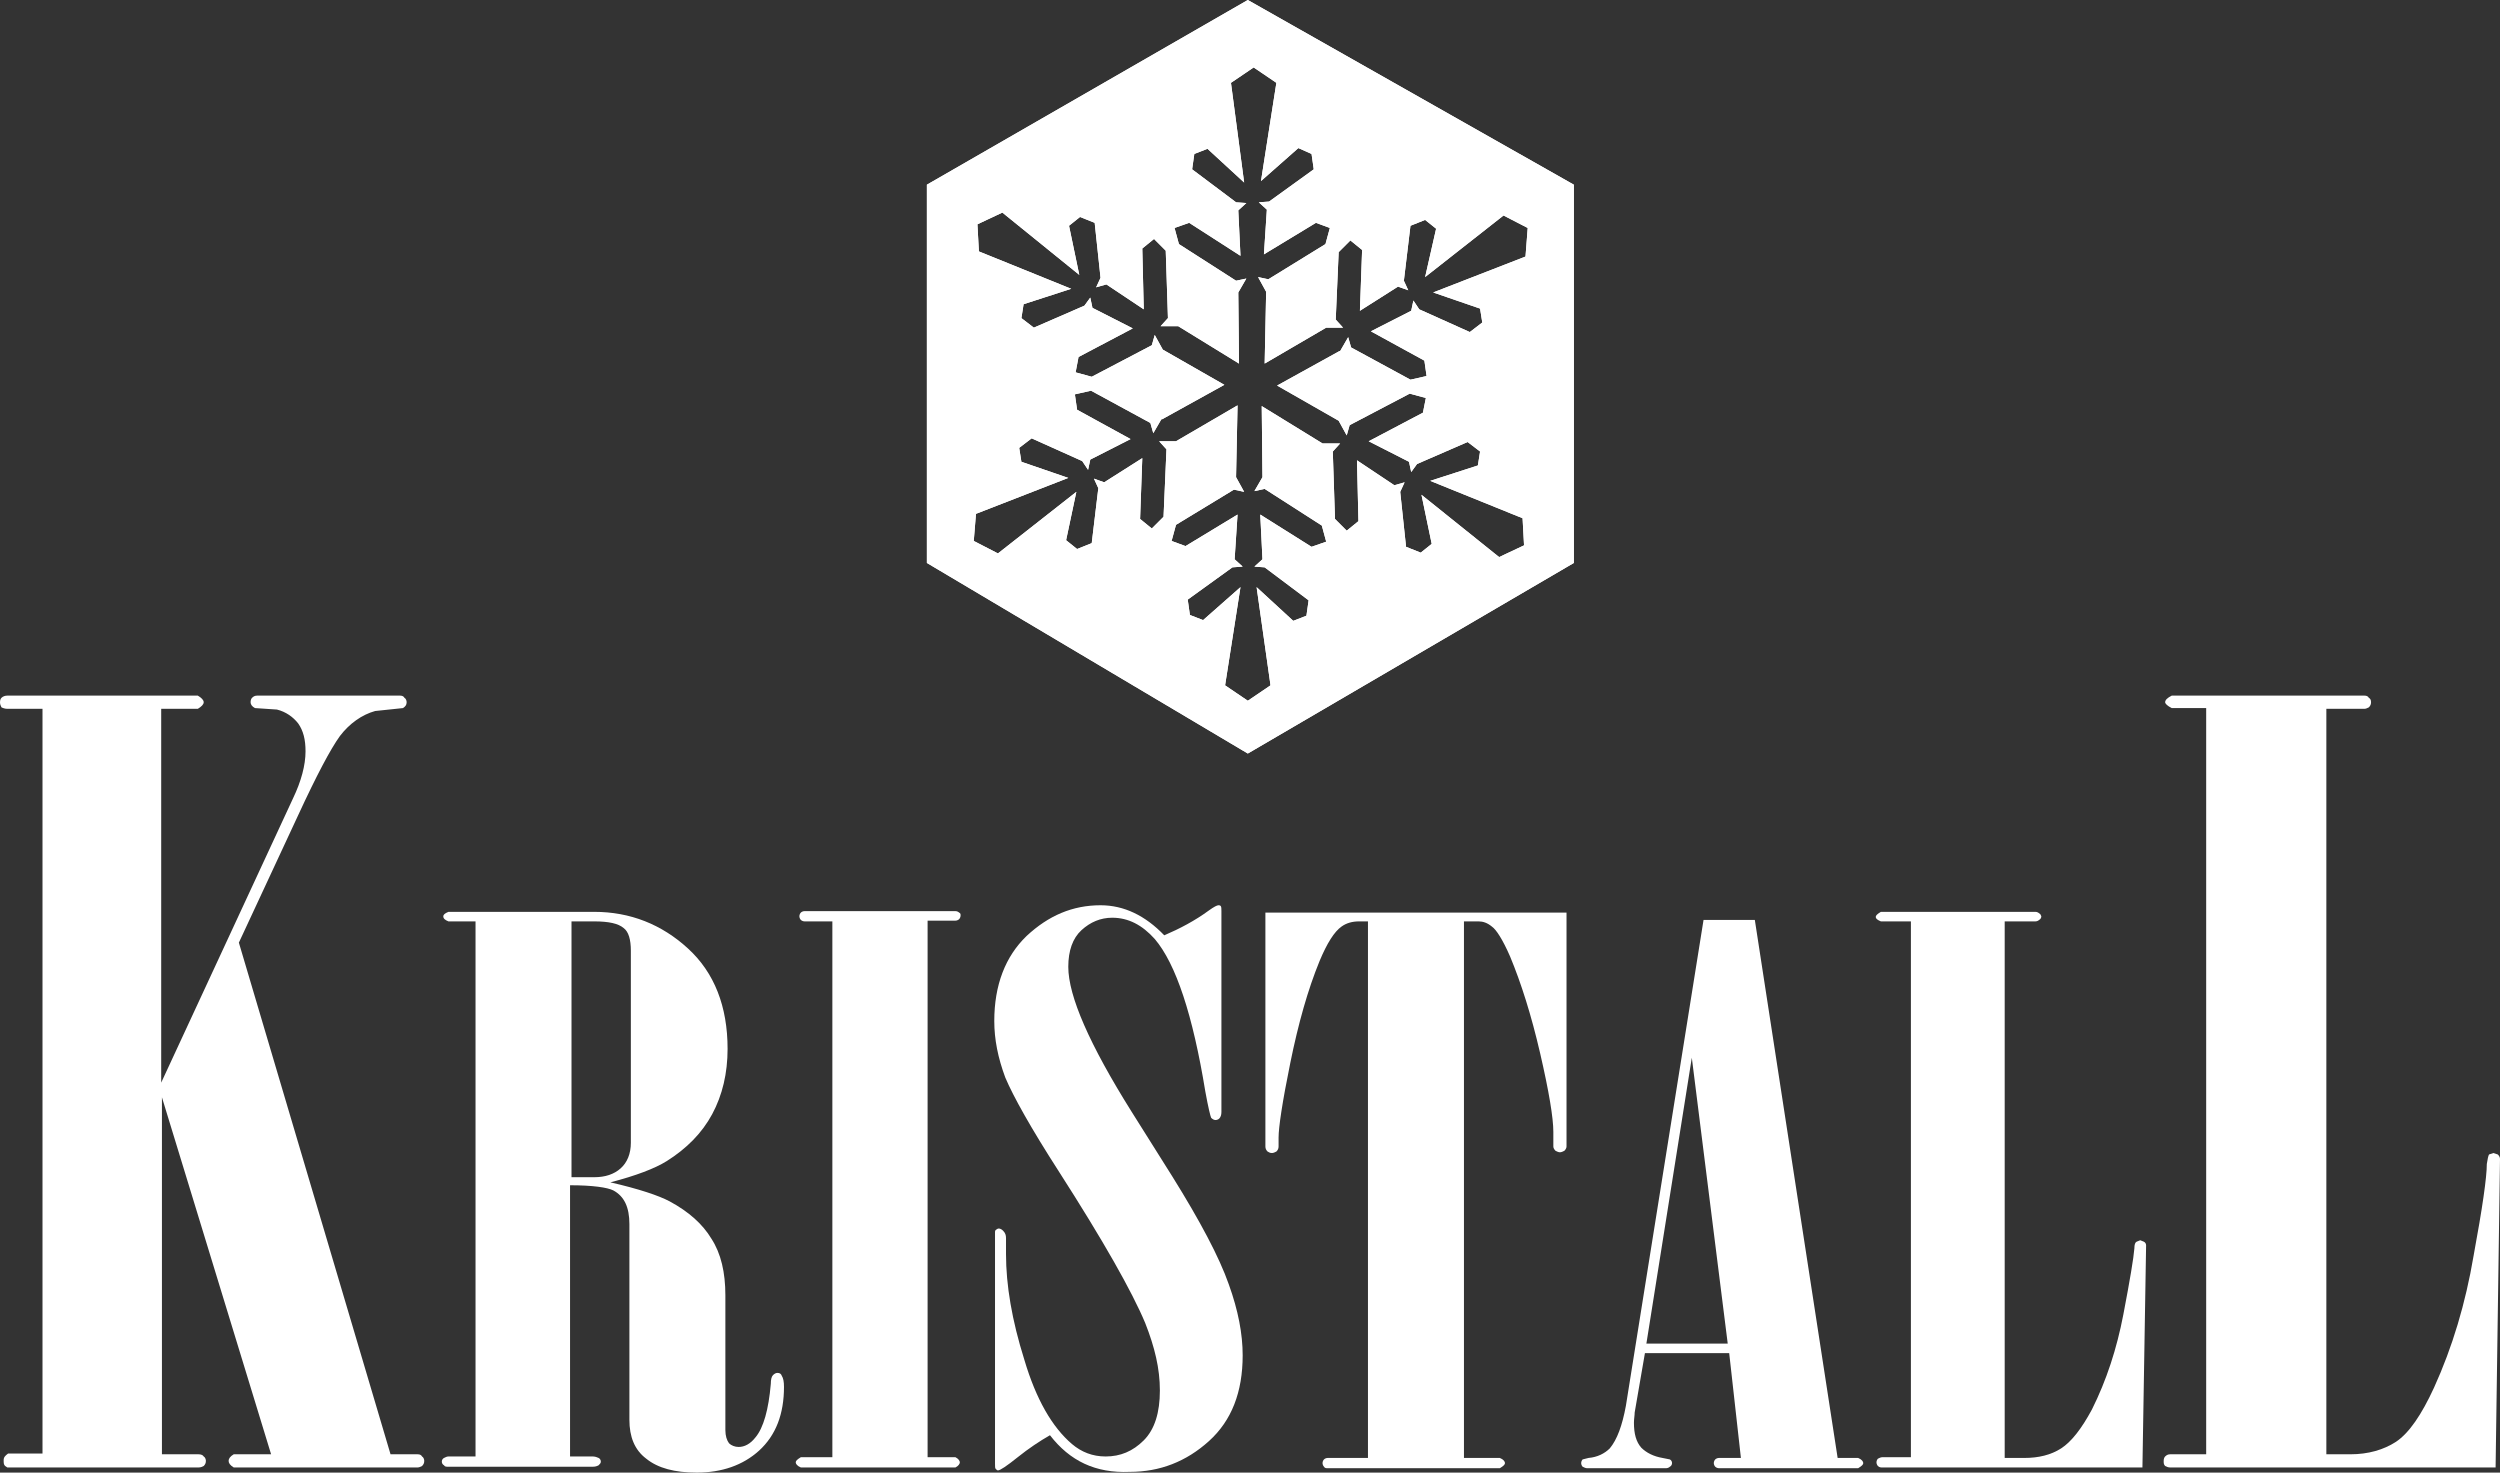 <svg width="146" height="86" viewBox="0 0 146 86" fill="none" xmlns="http://www.w3.org/2000/svg">
<rect x="0" y="0" width="146" height="86" fill="#333333" stroke="none"/>
<g clip-path="url(#clip0_6374_2311)">
<path d="M27.771 53.809H26.188C25.974 53.723 25.888 53.638 25.888 53.509C25.888 53.424 25.974 53.338 26.188 53.252H34.703C36.8 53.252 38.639 53.98 40.18 55.393C41.72 56.805 42.491 58.775 42.491 61.257C42.491 62.67 42.191 63.954 41.592 65.067C40.993 66.18 40.094 67.079 38.939 67.807C38.254 68.235 37.142 68.663 35.644 69.048C37.313 69.433 38.468 69.819 39.11 70.161C40.223 70.761 41.036 71.488 41.549 72.344C42.105 73.201 42.362 74.314 42.362 75.641V83.517C42.362 83.86 42.448 84.117 42.576 84.288C42.705 84.416 42.919 84.502 43.133 84.502C43.475 84.502 43.817 84.331 44.117 83.945C44.587 83.389 44.887 82.319 45.015 80.82C45.015 80.564 45.058 80.392 45.144 80.307C45.229 80.221 45.315 80.178 45.4 80.178C45.529 80.178 45.614 80.221 45.657 80.349C45.743 80.478 45.785 80.692 45.785 80.992C45.785 82.575 45.315 83.817 44.331 84.716C43.389 85.572 42.148 86 40.694 86C39.41 86 38.426 85.743 37.741 85.187C37.056 84.673 36.757 83.902 36.757 82.918V71.488C36.757 70.504 36.457 69.862 35.815 69.519C35.473 69.348 34.617 69.219 33.291 69.219V85.058H34.617C34.746 85.058 34.874 85.101 34.96 85.144C35.045 85.187 35.088 85.272 35.088 85.358C35.088 85.444 35.045 85.486 34.96 85.572C34.874 85.615 34.788 85.657 34.617 85.657H26.188C26.059 85.657 25.974 85.657 25.931 85.572C25.845 85.529 25.802 85.444 25.802 85.358C25.802 85.272 25.845 85.187 25.931 85.144C26.016 85.101 26.102 85.058 26.188 85.058H27.771V53.809ZM33.376 53.809V68.749H34.703C35.345 68.749 35.858 68.577 36.243 68.235C36.628 67.892 36.842 67.379 36.842 66.737V55.521C36.842 54.879 36.714 54.408 36.414 54.194C36.115 53.937 35.559 53.809 34.703 53.809H33.376Z" fill="white"/>
<path d="M48.61 53.809H46.984C46.898 53.809 46.812 53.766 46.77 53.723C46.727 53.68 46.684 53.595 46.684 53.509C46.684 53.424 46.727 53.338 46.77 53.295C46.812 53.252 46.898 53.21 46.984 53.21H55.798C55.884 53.21 55.97 53.252 56.012 53.295C56.098 53.338 56.098 53.381 56.098 53.466C56.098 53.552 56.055 53.638 56.012 53.68C55.97 53.723 55.884 53.766 55.798 53.766H54.172V85.101H55.798C55.97 85.187 56.055 85.315 56.055 85.401C56.055 85.486 55.97 85.615 55.798 85.7H46.77C46.556 85.615 46.47 85.486 46.47 85.401C46.47 85.315 46.556 85.23 46.77 85.101H48.61V53.809Z" fill="white"/>
<path d="M61.318 83.817C60.719 84.159 60.077 84.587 59.435 85.101C58.794 85.615 58.408 85.872 58.28 85.872C58.237 85.872 58.194 85.829 58.152 85.786C58.109 85.743 58.109 85.657 58.109 85.486V71.959C58.109 71.916 58.109 71.874 58.152 71.831C58.194 71.788 58.28 71.745 58.323 71.745C58.408 71.745 58.494 71.788 58.58 71.874C58.708 72.002 58.751 72.13 58.751 72.302V73.243C58.751 75.041 59.093 77.096 59.821 79.408C60.505 81.719 61.447 83.346 62.602 84.331C63.158 84.801 63.8 85.058 64.57 85.058C65.426 85.058 66.153 84.759 66.795 84.117C67.437 83.474 67.737 82.49 67.737 81.206C67.737 79.921 67.437 78.68 66.881 77.267C66.111 75.427 64.442 72.473 61.832 68.406C60.206 65.88 59.179 64.04 58.708 62.927C58.28 61.771 58.066 60.701 58.066 59.631C58.066 57.533 58.708 55.864 59.949 54.665C61.233 53.466 62.645 52.867 64.271 52.867C65.64 52.867 66.881 53.466 67.993 54.622C68.892 54.237 69.791 53.766 70.604 53.167C70.903 52.953 71.074 52.867 71.16 52.867C71.203 52.867 71.246 52.867 71.288 52.91C71.331 52.953 71.331 53.081 71.331 53.21V64.939C71.331 65.11 71.288 65.238 71.203 65.324C71.16 65.367 71.074 65.41 70.989 65.41C70.903 65.41 70.818 65.367 70.732 65.281C70.689 65.196 70.561 64.682 70.39 63.74C69.662 59.288 68.678 56.292 67.437 54.836C66.71 54.023 65.897 53.595 64.955 53.595C64.271 53.595 63.672 53.852 63.158 54.322C62.645 54.793 62.388 55.521 62.388 56.463C62.388 58.175 63.629 61.001 66.068 64.896L68.464 68.706C70.09 71.317 71.203 73.415 71.759 74.999C72.315 76.54 72.572 77.909 72.572 79.151C72.572 81.291 71.93 82.961 70.604 84.159C69.277 85.358 67.737 85.957 65.982 85.957C63.971 86.043 62.474 85.315 61.318 83.817Z" fill="white"/>
<path d="M79.932 53.809H79.376C78.991 53.809 78.648 53.895 78.349 54.108C77.921 54.408 77.493 55.093 77.065 56.12C76.38 57.79 75.824 59.759 75.354 62.071C74.883 64.382 74.669 65.838 74.669 66.437V66.951C74.669 67.079 74.626 67.165 74.54 67.25C74.455 67.293 74.369 67.336 74.284 67.336C74.155 67.336 74.113 67.293 74.027 67.25C73.942 67.165 73.899 67.079 73.899 66.951V53.295H91.485V66.951C91.485 67.036 91.443 67.122 91.357 67.208C91.272 67.25 91.186 67.293 91.1 67.293C91.015 67.293 90.929 67.25 90.844 67.208C90.758 67.122 90.715 67.036 90.715 66.951V66.095C90.715 65.281 90.459 63.74 89.945 61.514C89.431 59.288 88.832 57.405 88.191 55.864C87.763 54.879 87.378 54.28 87.121 54.108C86.864 53.895 86.607 53.809 86.351 53.809H85.495V85.144H87.591C87.805 85.23 87.891 85.358 87.891 85.444C87.891 85.529 87.805 85.615 87.591 85.743H77.536C77.45 85.743 77.365 85.743 77.322 85.657C77.279 85.615 77.236 85.529 77.236 85.444C77.236 85.358 77.279 85.272 77.322 85.23C77.365 85.187 77.45 85.144 77.536 85.144H79.889V53.809H79.932Z" fill="white"/>
<path d="M2.482 41.395H0.428C0.3 41.395 0.171 41.352 0.086 41.309C0.043 41.224 0 41.138 0 41.01C0 40.881 0.043 40.795 0.086 40.753C0.171 40.667 0.3 40.624 0.428 40.624H11.553C11.767 40.753 11.896 40.881 11.896 41.01C11.896 41.138 11.767 41.266 11.553 41.395H9.414V63.227L17.116 46.617C17.587 45.633 17.843 44.691 17.843 43.878C17.843 43.193 17.715 42.679 17.416 42.251C17.116 41.866 16.688 41.566 16.175 41.438L14.891 41.352C14.72 41.266 14.634 41.138 14.634 41.01C14.634 40.881 14.677 40.795 14.72 40.753C14.805 40.667 14.891 40.624 15.019 40.624H23.363C23.492 40.624 23.577 40.667 23.62 40.753C23.706 40.795 23.748 40.924 23.748 41.01C23.748 41.181 23.663 41.266 23.535 41.352L21.909 41.523C21.138 41.737 20.411 42.251 19.855 42.979C19.298 43.749 18.485 45.29 17.416 47.602L13.95 55.05L22.807 84.93H24.39C24.519 84.93 24.604 84.973 24.647 85.058C24.733 85.101 24.776 85.23 24.776 85.315C24.776 85.444 24.733 85.529 24.647 85.615C24.561 85.657 24.476 85.7 24.39 85.7H13.65C13.436 85.572 13.351 85.444 13.351 85.315C13.351 85.187 13.436 85.058 13.65 84.93H15.832L9.457 64.083V84.93H11.596C11.725 84.93 11.853 84.973 11.896 85.058C11.981 85.101 12.024 85.23 12.024 85.315C12.024 85.444 11.981 85.529 11.896 85.615C11.81 85.657 11.725 85.7 11.596 85.7H0.428L0.3 85.615C0.214 85.529 0.214 85.444 0.214 85.272C0.214 85.101 0.3 85.015 0.471 84.887H2.482V41.395Z" fill="white"/>
<path d="M99.487 53.723H102.482L107.318 85.144H108.516C108.73 85.23 108.815 85.358 108.815 85.444C108.815 85.529 108.73 85.615 108.516 85.743H100.386C100.3 85.743 100.214 85.7 100.172 85.657C100.129 85.615 100.086 85.529 100.086 85.444C100.086 85.358 100.129 85.272 100.172 85.23C100.214 85.187 100.3 85.144 100.386 85.144H101.669L100.985 79.022H96.064L95.465 82.49C95.465 82.661 95.422 82.875 95.422 83.089C95.422 83.731 95.55 84.202 95.85 84.544C96.149 84.844 96.577 85.058 97.091 85.144L97.519 85.23C97.604 85.272 97.647 85.358 97.647 85.444C97.647 85.529 97.604 85.615 97.519 85.657C97.476 85.7 97.39 85.743 97.305 85.743H92.683C92.598 85.743 92.512 85.7 92.427 85.657C92.384 85.615 92.341 85.529 92.341 85.444C92.341 85.358 92.384 85.272 92.427 85.23L92.769 85.144C93.282 85.101 93.71 84.887 94.01 84.587C94.438 84.074 94.737 83.26 94.951 82.105L99.487 53.723ZM98.802 61.771L96.149 78.466H100.899L98.802 61.771Z" fill="white"/>
<path d="M111.511 53.809H109.842C109.628 53.723 109.543 53.638 109.543 53.552C109.543 53.466 109.628 53.381 109.842 53.252H118.871C118.957 53.252 119.042 53.295 119.085 53.338C119.171 53.381 119.171 53.424 119.213 53.509C119.213 53.595 119.171 53.68 119.085 53.723C119.042 53.766 118.957 53.809 118.871 53.809H117.074V85.144H118.229C119.042 85.144 119.77 84.973 120.369 84.587C120.968 84.202 121.567 83.432 122.166 82.319C123.022 80.606 123.621 78.766 124.006 76.754C124.391 74.742 124.605 73.457 124.648 72.901C124.648 72.687 124.691 72.558 124.776 72.516L124.99 72.43L125.204 72.516C125.29 72.558 125.332 72.644 125.332 72.73L125.118 85.7H109.928C109.842 85.7 109.757 85.7 109.671 85.615C109.628 85.572 109.586 85.486 109.586 85.401C109.586 85.315 109.628 85.23 109.671 85.187C109.757 85.144 109.842 85.101 109.928 85.101H111.597V53.809H111.511Z" fill="white"/>
<path d="M128.927 41.352H126.83C126.573 41.224 126.445 41.095 126.445 41.01C126.445 40.881 126.573 40.753 126.83 40.624H138.084C138.212 40.624 138.298 40.667 138.34 40.753C138.426 40.795 138.469 40.881 138.469 41.01C138.469 41.138 138.426 41.224 138.34 41.309C138.255 41.352 138.169 41.395 138.084 41.395H135.859V84.93H137.271C138.298 84.93 139.196 84.673 139.924 84.202C140.694 83.688 141.421 82.618 142.149 81.034C143.219 78.68 143.989 76.112 144.459 73.329C144.973 70.546 145.23 68.749 145.23 67.978C145.273 67.678 145.315 67.507 145.358 67.422L145.615 67.336L145.872 67.422C145.957 67.507 146 67.593 146 67.678L145.743 85.7H126.744C126.616 85.7 126.53 85.657 126.445 85.615C126.359 85.529 126.359 85.444 126.359 85.315C126.359 85.187 126.402 85.101 126.445 85.058C126.53 84.973 126.616 84.93 126.744 84.93H128.841V41.352H128.927Z" fill="white"/>
<path d="M72.872 0L54.13 10.787V32.876L72.872 44.006L91.913 32.876V10.787L72.872 0ZM89.089 14.983L83.698 17.08L86.436 18.022L86.565 18.835L85.837 19.392L82.885 18.065L82.542 17.551L82.414 18.15L80.061 19.349L83.184 21.061L83.312 21.96L82.371 22.174L78.905 20.291L78.734 19.691L78.263 20.505H78.221L74.583 22.517L78.178 24.571L78.648 25.428L78.82 24.828L82.328 22.988L83.27 23.244L83.099 24.101L79.932 25.77L82.286 26.969L82.414 27.568L82.756 27.097L85.709 25.813L86.436 26.369L86.308 27.183L83.526 28.082L88.918 30.265L89.004 31.849L87.549 32.534L83.013 28.895L83.612 31.763L82.97 32.277L82.114 31.934L81.772 28.724L82.029 28.167L81.43 28.338L79.248 26.883L79.333 30.436L78.648 30.992L77.964 30.308L77.835 26.369L78.263 25.898H77.236L73.685 23.715L73.728 27.868L73.257 28.681L73.856 28.552L77.194 30.693L77.45 31.635L76.594 31.934L73.599 30.051L73.728 32.662L73.257 33.09L73.856 33.133L76.423 35.059L76.295 35.958L75.525 36.258L73.385 34.289L74.198 40.025L72.872 40.924L71.545 40.025L72.444 34.289L70.261 36.215L69.491 35.915L69.363 35.016L71.973 33.133L72.572 33.09L72.102 32.662L72.273 30.051L69.235 31.892L68.421 31.592L68.678 30.65L72.059 28.595L72.658 28.724L72.187 27.868V27.825L72.273 23.672L68.678 25.77H67.694L68.122 26.241L67.951 30.179L67.266 30.864L66.582 30.308L66.71 26.755L64.485 28.167L63.886 27.953L64.142 28.51L63.757 31.72L62.902 32.063L62.26 31.549L62.859 28.724L58.28 32.32L56.868 31.592L56.997 30.008L62.388 27.91L59.65 26.969L59.521 26.155L60.249 25.599L63.201 26.926L63.544 27.439L63.672 26.84L66.025 25.642L62.902 23.929L62.773 23.03L63.715 22.816L67.181 24.7L67.352 25.299L67.823 24.486H67.865L71.502 22.474L67.908 20.419L67.437 19.563L67.266 20.162L63.757 22.003L62.816 21.746L62.987 20.847L66.154 19.178L63.8 17.979L63.672 17.38L63.33 17.851L60.377 19.135L59.65 18.578L59.778 17.765L62.559 16.866L57.168 14.683L57.082 13.099L58.537 12.414L63.03 16.053L62.431 13.185L63.073 12.671L63.929 13.013L64.271 16.224L64.014 16.78L64.613 16.609L66.796 18.065L66.71 14.512L67.395 13.955L68.079 14.64L68.208 18.578L67.78 19.049H68.807L72.358 21.233L72.316 17.08L72.786 16.267L72.187 16.395L68.849 14.255L68.593 13.313L69.448 13.013L72.444 14.94L72.316 12.286L72.786 11.858L72.187 11.815L69.62 9.889L69.748 8.99L70.518 8.69L72.658 10.659L71.888 4.837L73.214 3.938L74.54 4.837L73.642 10.573L75.824 8.647L76.594 8.99L76.723 9.889L74.113 11.772L73.514 11.815L73.984 12.243L73.813 14.854L76.851 13.013L77.664 13.313L77.407 14.255L74.07 16.31L73.471 16.181L73.942 17.037V17.08L73.856 21.233L77.45 19.135H78.434L78.007 18.664L78.178 14.726L78.862 14.041L79.547 14.597L79.419 18.15L81.644 16.738L82.243 16.952L81.986 16.395L82.371 13.185L83.227 12.842L83.869 13.356L83.227 16.181L87.805 12.585L89.218 13.313L89.089 14.983Z" fill="white"/>
<path d="M72.872 0L54.13 10.787V32.876L72.872 44.006L91.913 32.876V10.787L72.872 0ZM89.089 14.983L83.698 17.08L86.436 18.022L86.565 18.835L85.837 19.392L82.885 18.065L82.542 17.551L82.414 18.15L80.061 19.349L83.184 21.061L83.312 21.96L82.371 22.174L78.905 20.291L78.734 19.691L78.263 20.505H78.221L74.583 22.517L78.178 24.571L78.648 25.428L78.82 24.828L82.328 22.988L83.27 23.244L83.099 24.101L79.932 25.77L82.286 26.969L82.414 27.568L82.756 27.097L85.709 25.813L86.436 26.369L86.308 27.183L83.526 28.082L88.918 30.265L89.004 31.849L87.549 32.534L83.013 28.895L83.612 31.763L82.97 32.277L82.114 31.934L81.772 28.724L82.029 28.167L81.43 28.338L79.248 26.883L79.333 30.436L78.648 30.992L77.964 30.308L77.835 26.369L78.263 25.898H77.236L73.685 23.715L73.728 27.868L73.257 28.681L73.856 28.552L77.194 30.693L77.45 31.635L76.594 31.934L73.599 30.051L73.728 32.662L73.257 33.09L73.856 33.133L76.423 35.059L76.295 35.958L75.525 36.258L73.385 34.289L74.198 40.025L72.872 40.924L71.545 40.025L72.444 34.289L70.261 36.215L69.491 35.915L69.363 35.016L71.973 33.133L72.572 33.09L72.102 32.662L72.273 30.051L69.235 31.892L68.421 31.592L68.678 30.65L72.059 28.595L72.658 28.724L72.187 27.868V27.825L72.273 23.672L68.678 25.77H67.694L68.122 26.241L67.951 30.179L67.266 30.864L66.582 30.308L66.71 26.755L64.485 28.167L63.886 27.953L64.142 28.51L63.757 31.72L62.902 32.063L62.26 31.549L62.859 28.724L58.28 32.32L56.868 31.592L56.997 30.008L62.388 27.91L59.65 26.969L59.521 26.155L60.249 25.599L63.201 26.926L63.544 27.439L63.672 26.84L66.025 25.642L62.902 23.929L62.773 23.03L63.715 22.816L67.181 24.7L67.352 25.299L67.823 24.486H67.865L71.502 22.474L67.908 20.419L67.437 19.563L67.266 20.162L63.757 22.003L62.816 21.746L62.987 20.847L66.154 19.178L63.8 17.979L63.672 17.38L63.33 17.851L60.377 19.135L59.65 18.578L59.778 17.765L62.559 16.866L57.168 14.683L57.082 13.099L58.537 12.414L63.03 16.053L62.431 13.185L63.073 12.671L63.929 13.013L64.271 16.224L64.014 16.78L64.613 16.609L66.796 18.065L66.71 14.512L67.395 13.955L68.079 14.64L68.208 18.578L67.78 19.049H68.807L72.358 21.233L72.316 17.08L72.786 16.267L72.187 16.395L68.849 14.255L68.593 13.313L69.448 13.013L72.444 14.94L72.316 12.286L72.786 11.858L72.187 11.815L69.62 9.889L69.748 8.99L70.518 8.69L72.658 10.659L71.888 4.837L73.214 3.938L74.54 4.837L73.642 10.573L75.824 8.647L76.594 8.99L76.723 9.889L74.113 11.772L73.514 11.815L73.984 12.243L73.813 14.854L76.851 13.013L77.664 13.313L77.407 14.255L74.07 16.31L73.471 16.181L73.942 17.037V17.08L73.856 21.233L77.45 19.135H78.434L78.007 18.664L78.178 14.726L78.862 14.041L79.547 14.597L79.419 18.15L81.644 16.738L82.243 16.952L81.986 16.395L82.371 13.185L83.227 12.842L83.869 13.356L83.227 16.181L87.805 12.585L89.218 13.313L89.089 14.983Z" fill="white"/>
</g>
<defs>
<clipPath id="clip0_6374_2311">
<rect width="146" height="86" fill="white"/>
</clipPath>
</defs>
</svg>
